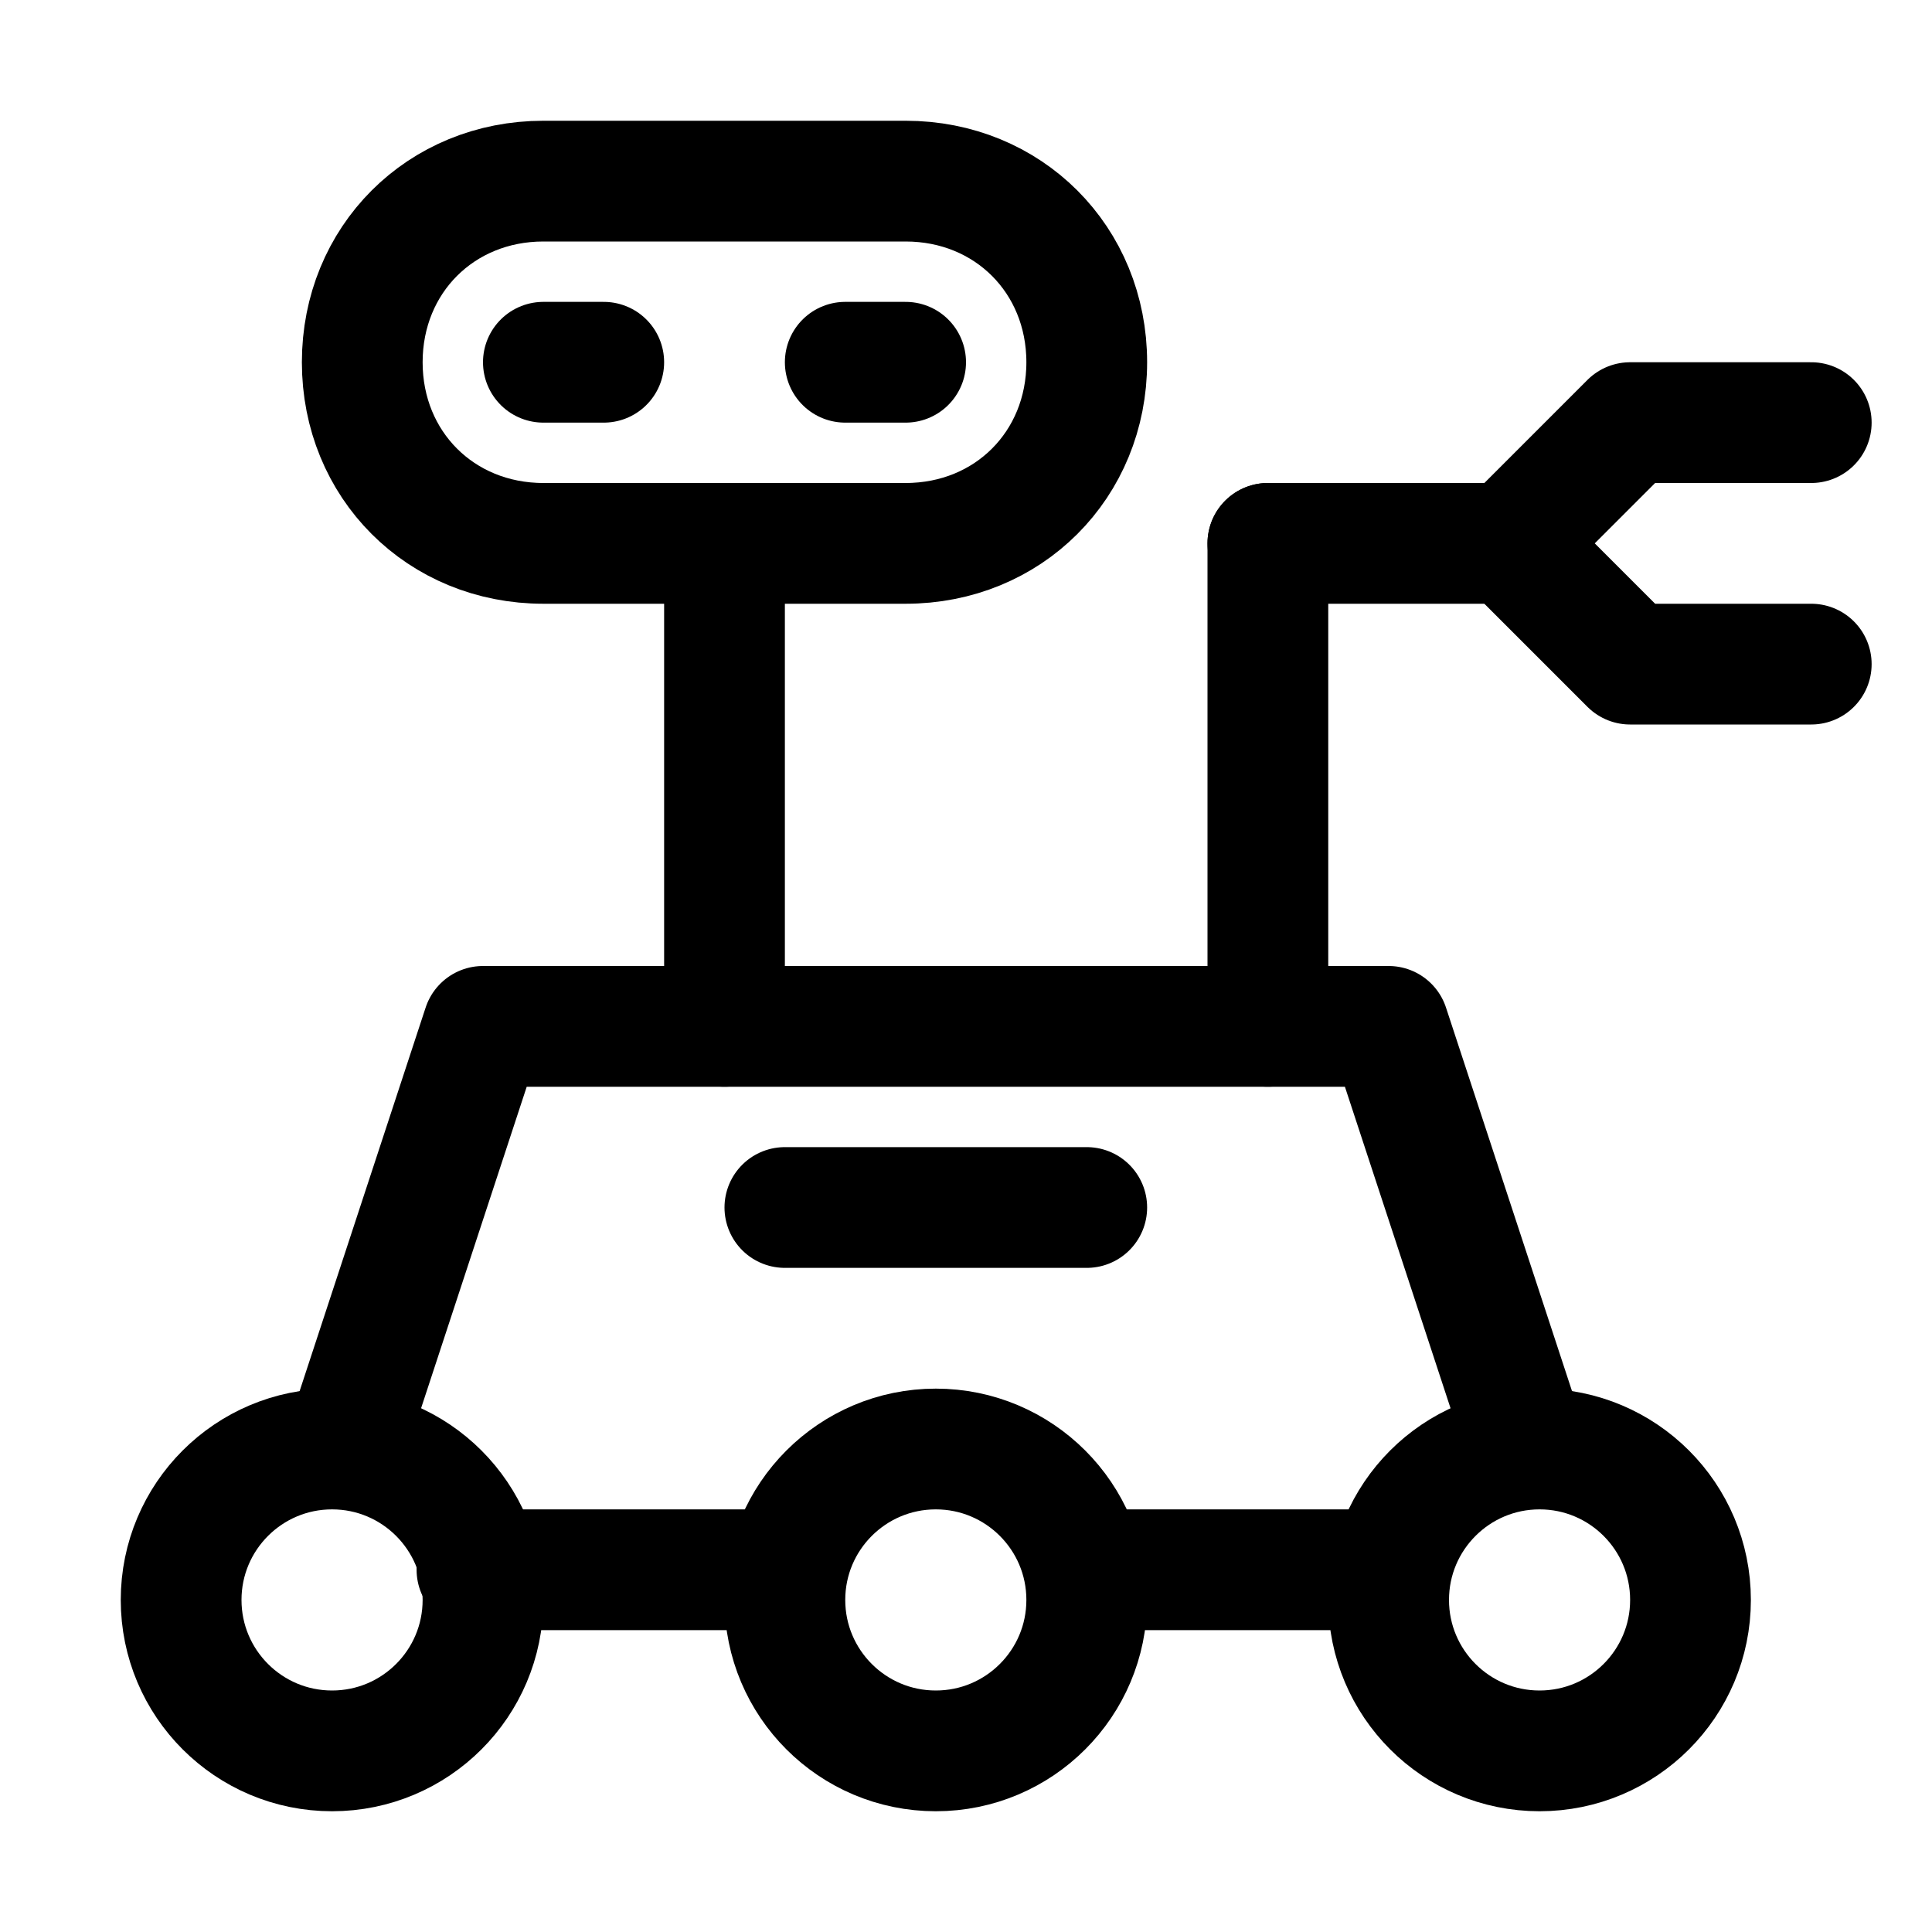 <?xml version="1.0" encoding="utf-8"?>


<svg version="1.1" id="Icons" xmlns="http://www.w3.org/2000/svg" xmlns:xlink="http://www.w3.org/1999/xlink" 
	 viewBox="0 0 32 32" xml:space="preserve">
<style type="text/css">
	.st0{fill:none;stroke:#000000;stroke-width:2;stroke-linecap:round;stroke-linejoin:round;stroke-miterlimit:10;}
</style>
<circle class="st0" cx="25.5" cy="26.5" r="2.5"/>
<circle class="st0" cx="15.5" cy="26.5" r="2.5"/>
<circle class="st0" cx="5.5" cy="26.5" r="2.5"/>
<path class="st0" d="M15,9H9C7.3,9,6,7.7,6,6v0c0-1.7,1.3-3,3-3h6c1.7,0,3,1.3,3,3v0C18,7.7,16.7,9,15,9z"/>
<line class="st0" x1="12" y1="17" x2="12" y2="9"/>
<line class="st0" x1="9" y1="6" x2="10" y2="6"/>
<line class="st0" x1="14" y1="6" x2="15" y2="6"/>
<line class="st0" x1="21" y1="9" x2="25" y2="9"/>
<line class="st0" x1="21" y1="17" x2="21" y2="9"/>
<line class="st0" x1="13" y1="20" x2="18" y2="20"/>
<polyline class="st0" points="30,7 27,7 25,9 27,11 30,11 "/>
<line class="st0" x1="18" y1="26" x2="23" y2="26"/>
<line class="st0" x1="7.9" y1="26" x2="13" y2="26"/>
<polyline class="st0" points="25.3,24 23,17 8,17 5.7,24 "/>
</svg>
